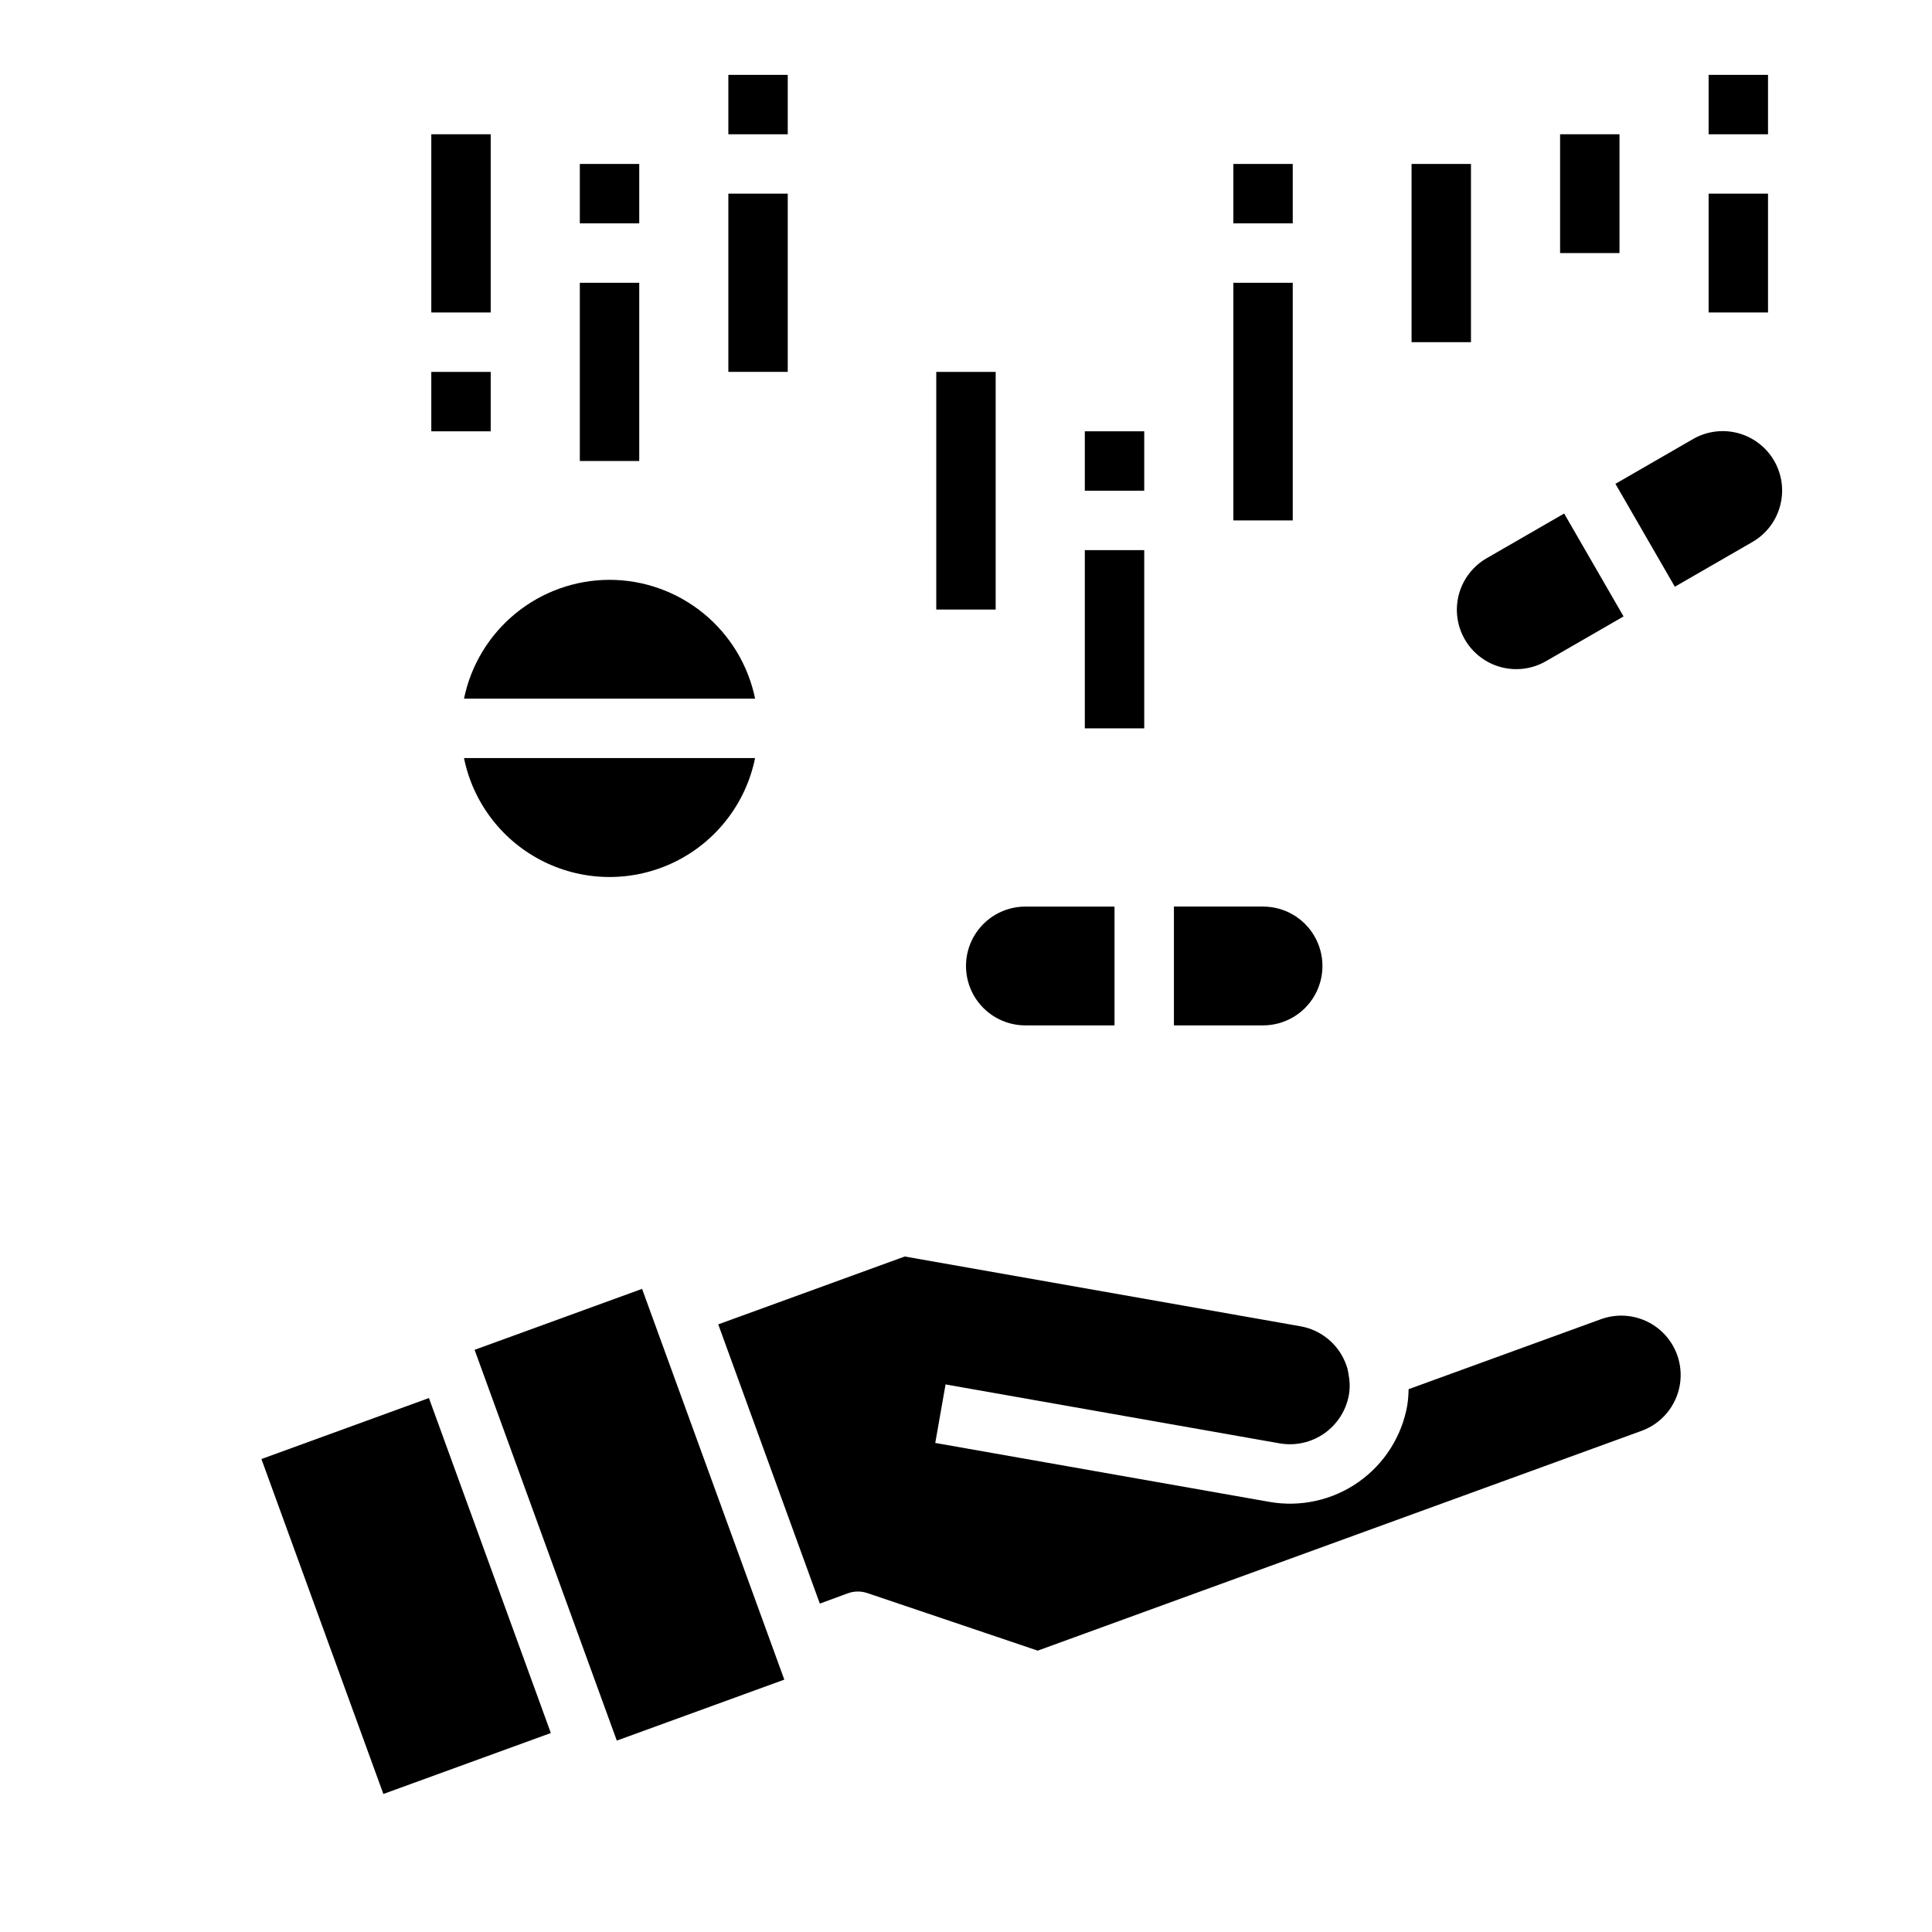 <?xml version="1.0" encoding="UTF-8"?>
<!-- Uploaded to: ICON Repo, www.svgrepo.com, Generator: ICON Repo Mixer Tools -->
<svg fill="#000000" width="800px" height="800px" version="1.1" viewBox="144 144 512 512" xmlns="http://www.w3.org/2000/svg">
 <g>
  <path d="m351.85 589.12-25.707-70.629-9.297-25.535-2.688-7.394-44.387 16.156 37.688 103.56z"/>
  <path d="m213.28 530.66 32.316 88.762 44.383-16.152-16.156-44.383-16.152-44.391z"/>
  <path d="m368.66 566.25c1.68-0.617 3.519-0.641 5.211-0.062l45.137 15.25 160.15-58.293c5.238-1.957 9.047-6.547 10.004-12.055 0.957-5.512-1.082-11.113-5.356-14.723-4.269-3.606-10.137-4.68-15.406-2.812l-51.105 18.594c-0.02 1.414-0.133 2.828-0.34 4.227-1.438 8.238-6.09 15.566-12.934 20.379-6.844 4.809-15.312 6.703-23.555 5.269l-88.613-15.629 2.731-15.508 88.625 15.637c4.113 0.691 8.336-0.266 11.754-2.66 3.414-2.398 5.75-6.043 6.5-10.148 0.312-1.766 0.289-3.574-0.062-5.332-0.055-0.277-0.102-0.559-0.133-0.836v0.004c-0.105-0.656-0.281-1.297-0.527-1.914-1.926-5.297-6.527-9.164-12.078-10.156l-104.89-18.496-49.43 17.988 26.922 73.996z"/>
  <path d="m305.54 297.66c-9.07 0.008-17.859 3.148-24.887 8.883-7.027 5.738-11.859 13.719-13.688 22.602h77.145c-1.824-8.883-6.66-16.863-13.688-22.602-7.023-5.734-15.812-8.875-24.883-8.883z"/>
  <path d="m266.96 344.89c2.43 11.957 10.262 22.109 21.211 27.492 10.949 5.379 23.773 5.379 34.723 0 10.949-5.383 18.785-15.535 21.211-27.492z"/>
  <path d="m478.72 384.25h-23.617v31.488h23.617c5.625 0 10.824-3 13.633-7.871 2.812-4.871 2.812-10.875 0-15.746-2.809-4.871-8.008-7.871-13.633-7.871z"/>
  <path d="m415.74 415.74h23.617v-31.488h-23.617c-5.625 0-10.82 3-13.633 7.871s-2.812 10.875 0 15.746 8.008 7.871 13.633 7.871z"/>
  <path d="m553.79 319.17 20.469-11.809-15.742-27.27-20.469 11.809c-3.644 2.074-6.312 5.516-7.414 9.562-1.098 4.047-0.535 8.367 1.559 11.996 2.098 3.633 5.559 6.277 9.613 7.352 4.055 1.07 8.367 0.48 11.984-1.641z"/>
  <path d="m608.32 287.68c3.644-2.07 6.312-5.512 7.41-9.562 1.102-4.047 0.539-8.363-1.559-11.996-2.098-3.633-5.555-6.277-9.609-7.348-4.055-1.074-8.367-0.484-11.988 1.637l-20.469 11.809 15.742 27.27z"/>
  <path d="m297.66 218.94h15.742v47.23h-15.742z"/>
  <path d="m297.66 187.45h15.742v15.742h-15.742z"/>
  <path d="m337.02 195.32h15.742v47.23h-15.742z"/>
  <path d="m337.02 163.84h15.742v15.742h-15.742z"/>
  <path d="m258.3 179.58h15.742v47.23h-15.742z"/>
  <path d="m258.3 242.56h15.742v15.742h-15.742z"/>
  <path d="m431.49 289.79h15.742v47.23h-15.742z"/>
  <path d="m431.49 258.3h15.742v15.742h-15.742z"/>
  <path d="m392.12 242.56h15.742v62.977h-15.742z"/>
  <path d="m470.85 218.94h15.742v62.977h-15.742z"/>
  <path d="m470.85 187.45h15.742v15.742h-15.742z"/>
  <path d="m596.8 195.32h15.742v31.488h-15.742z"/>
  <path d="m557.44 179.58h15.742v31.488h-15.742z"/>
  <path d="m518.08 187.45h15.742v47.23h-15.742z"/>
  <path d="m596.8 163.84h15.742v15.742h-15.742z"/>
 </g>
</svg>